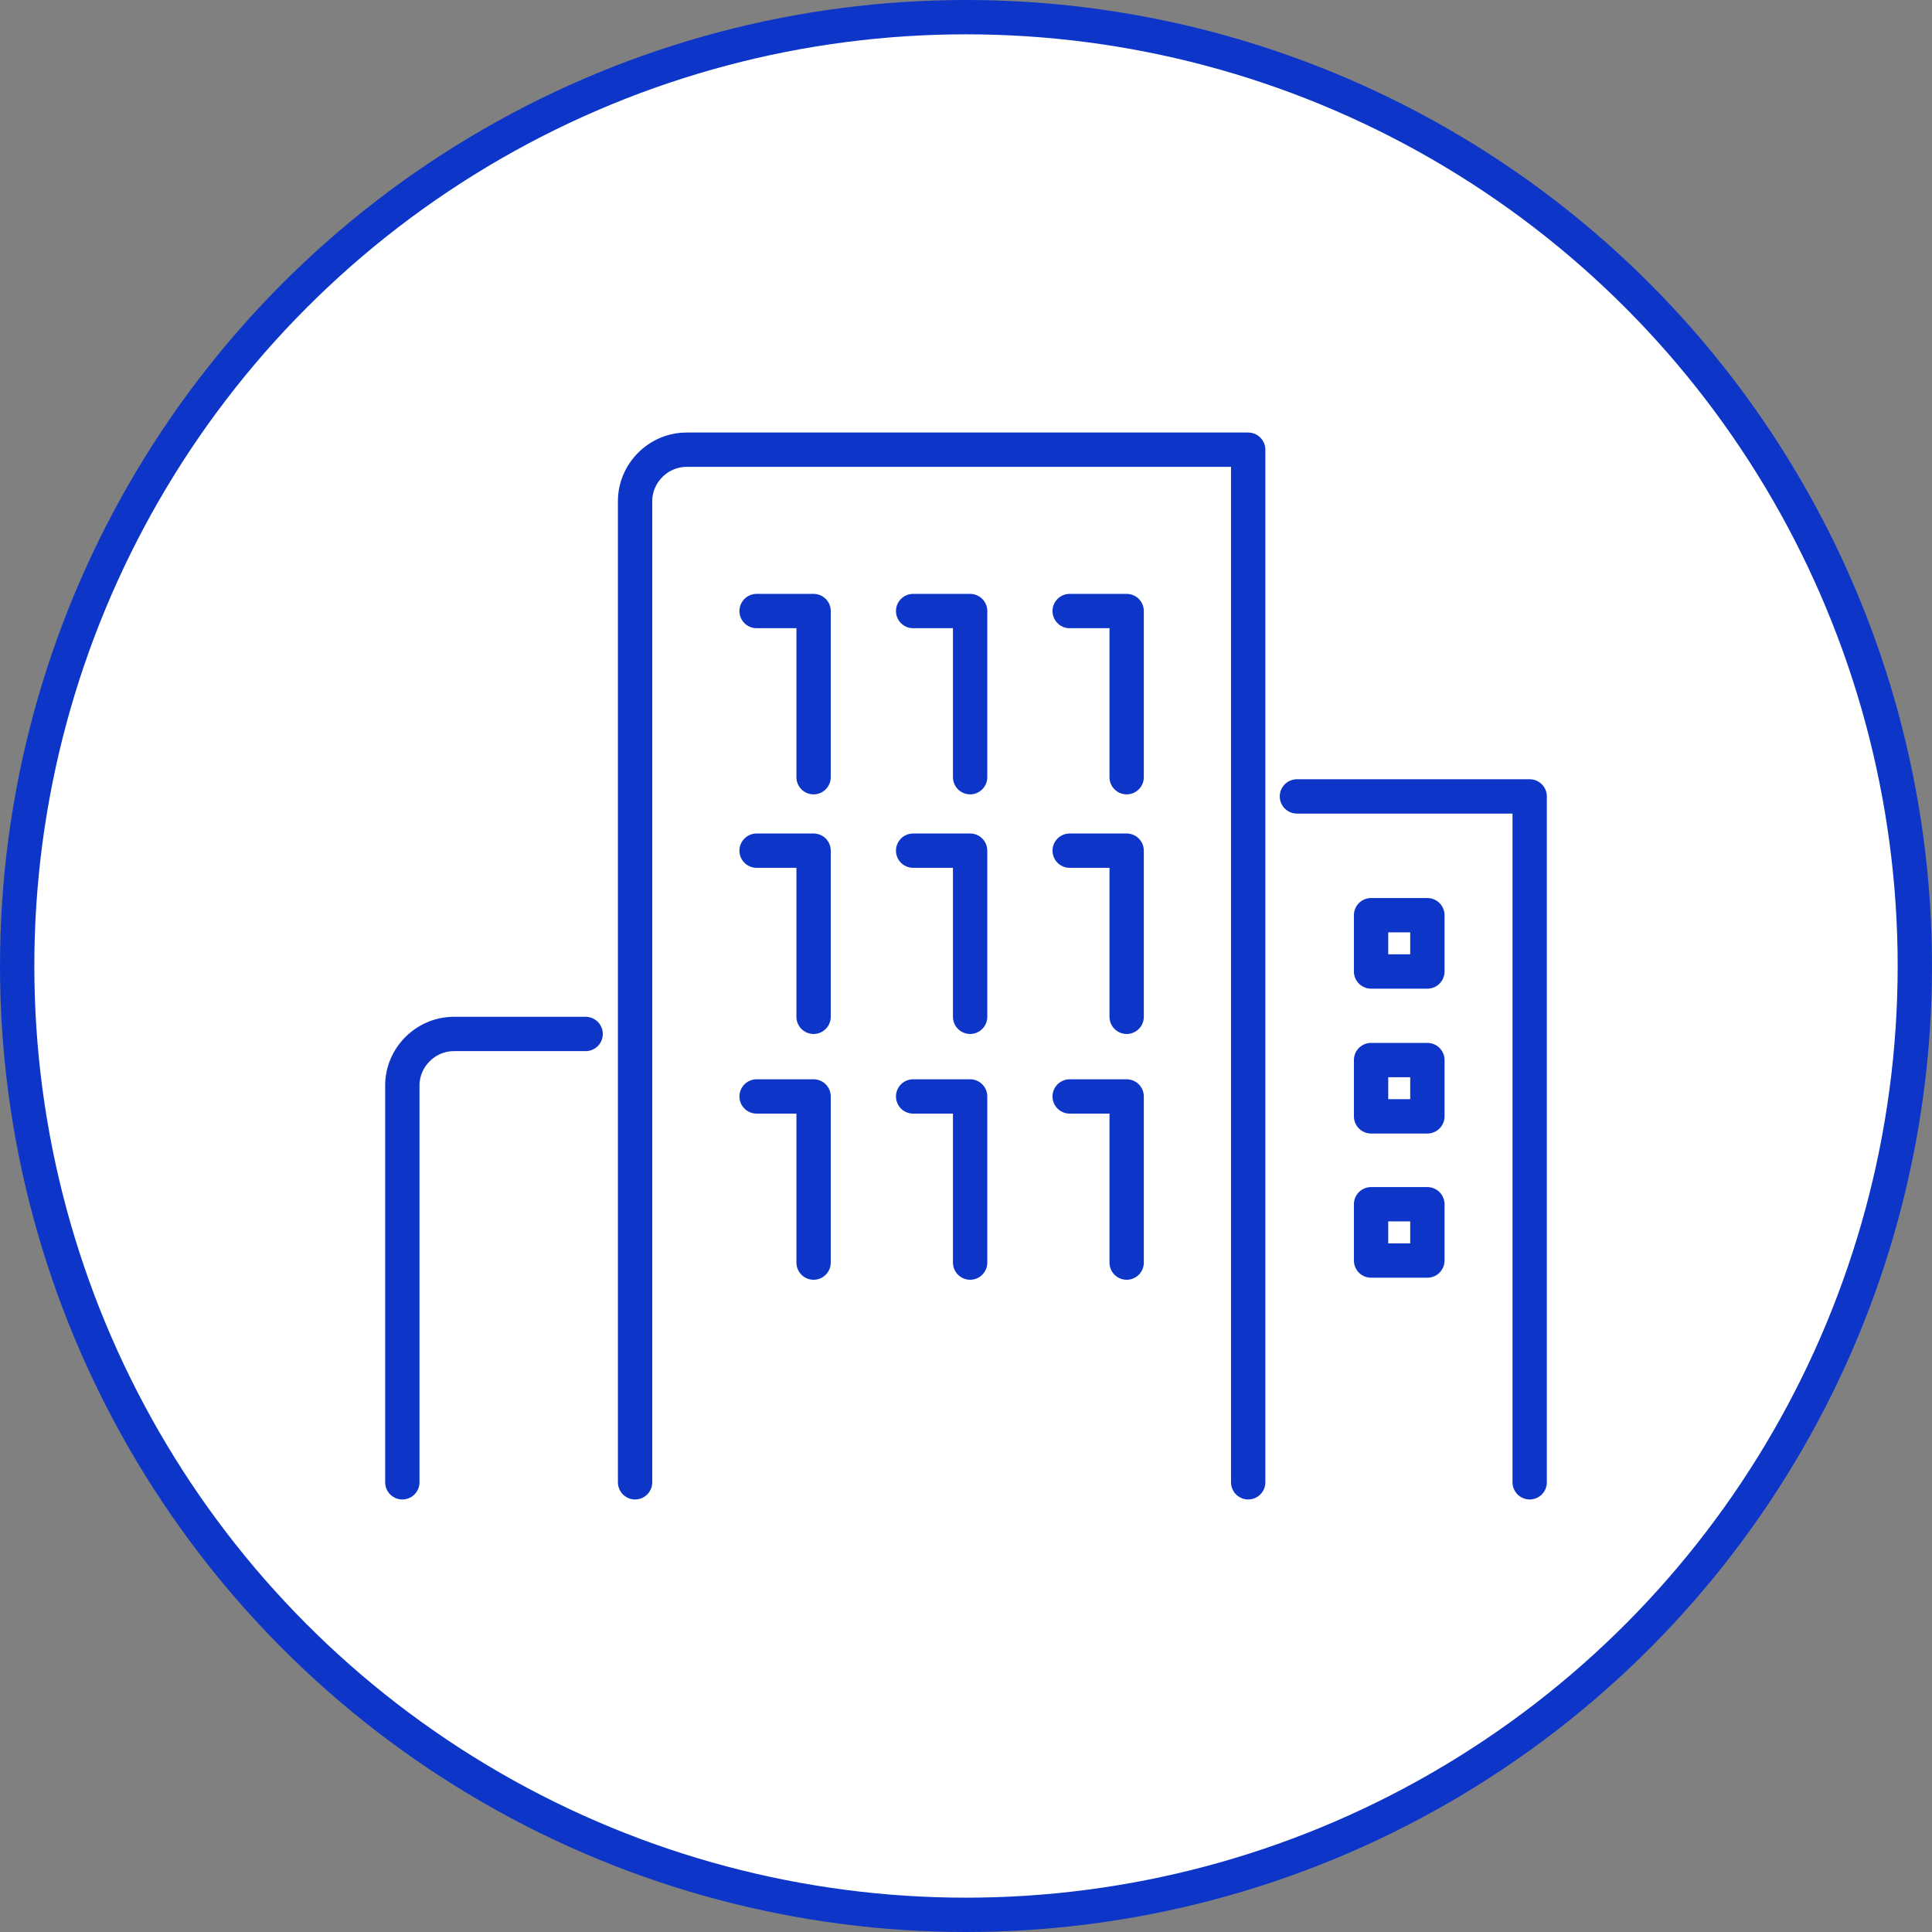 <?xml version="1.0" encoding="UTF-8"?><svg id="_レイヤー_2" xmlns="http://www.w3.org/2000/svg" viewBox="0 0 28.14 28.14"><rect x="0" y="0" width="28.14" height="28.14" fill="#808080" stroke="none"/><defs><style>.cls-1{fill:#fff;stroke-miterlimit:10;}.cls-1,.cls-2{stroke:#0d36c9;stroke-width:.5px;}.cls-2{fill:none;stroke-linecap:round;stroke-linejoin:round;}</style></defs><g id="d"><circle class="cls-1" cx="14.07" cy="14.07" r="13.82"/><path class="cls-2" d="M9.25,21.59V7.3c0-.41.34-.75.75-.75h8.18v15.04"/><polyline class="cls-2" points="18.89 11.6 22.28 11.6 22.28 21.59"/><path class="cls-2" d="M5.86,21.59v-5.78c0-.41.34-.75.75-.75h1.92"/><polyline class="cls-2" points="11.02 8.9 11.85 8.9 11.85 11.32"/><polyline class="cls-2" points="11.02 12.39 11.85 12.39 11.85 14.81"/><polyline class="cls-2" points="11.02 15.97 11.85 15.97 11.85 18.39"/><polyline class="cls-2" points="13.3 8.9 14.13 8.9 14.13 11.32"/><polyline class="cls-2" points="13.3 12.39 14.13 12.39 14.13 14.81"/><polyline class="cls-2" points="13.3 15.97 14.13 15.97 14.13 18.39"/><polyline class="cls-2" points="15.58 8.9 16.41 8.9 16.41 11.32"/><polyline class="cls-2" points="15.58 12.39 16.41 12.39 16.41 14.81"/><polyline class="cls-2" points="15.58 15.97 16.41 15.97 16.41 18.39"/><rect class="cls-2" x="19.97" y="13.33" width=".82" height=".82"/><rect class="cls-2" x="19.97" y="15.44" width=".82" height=".82"/><rect class="cls-2" x="19.97" y="17.54" width=".82" height=".82"/></g></svg>